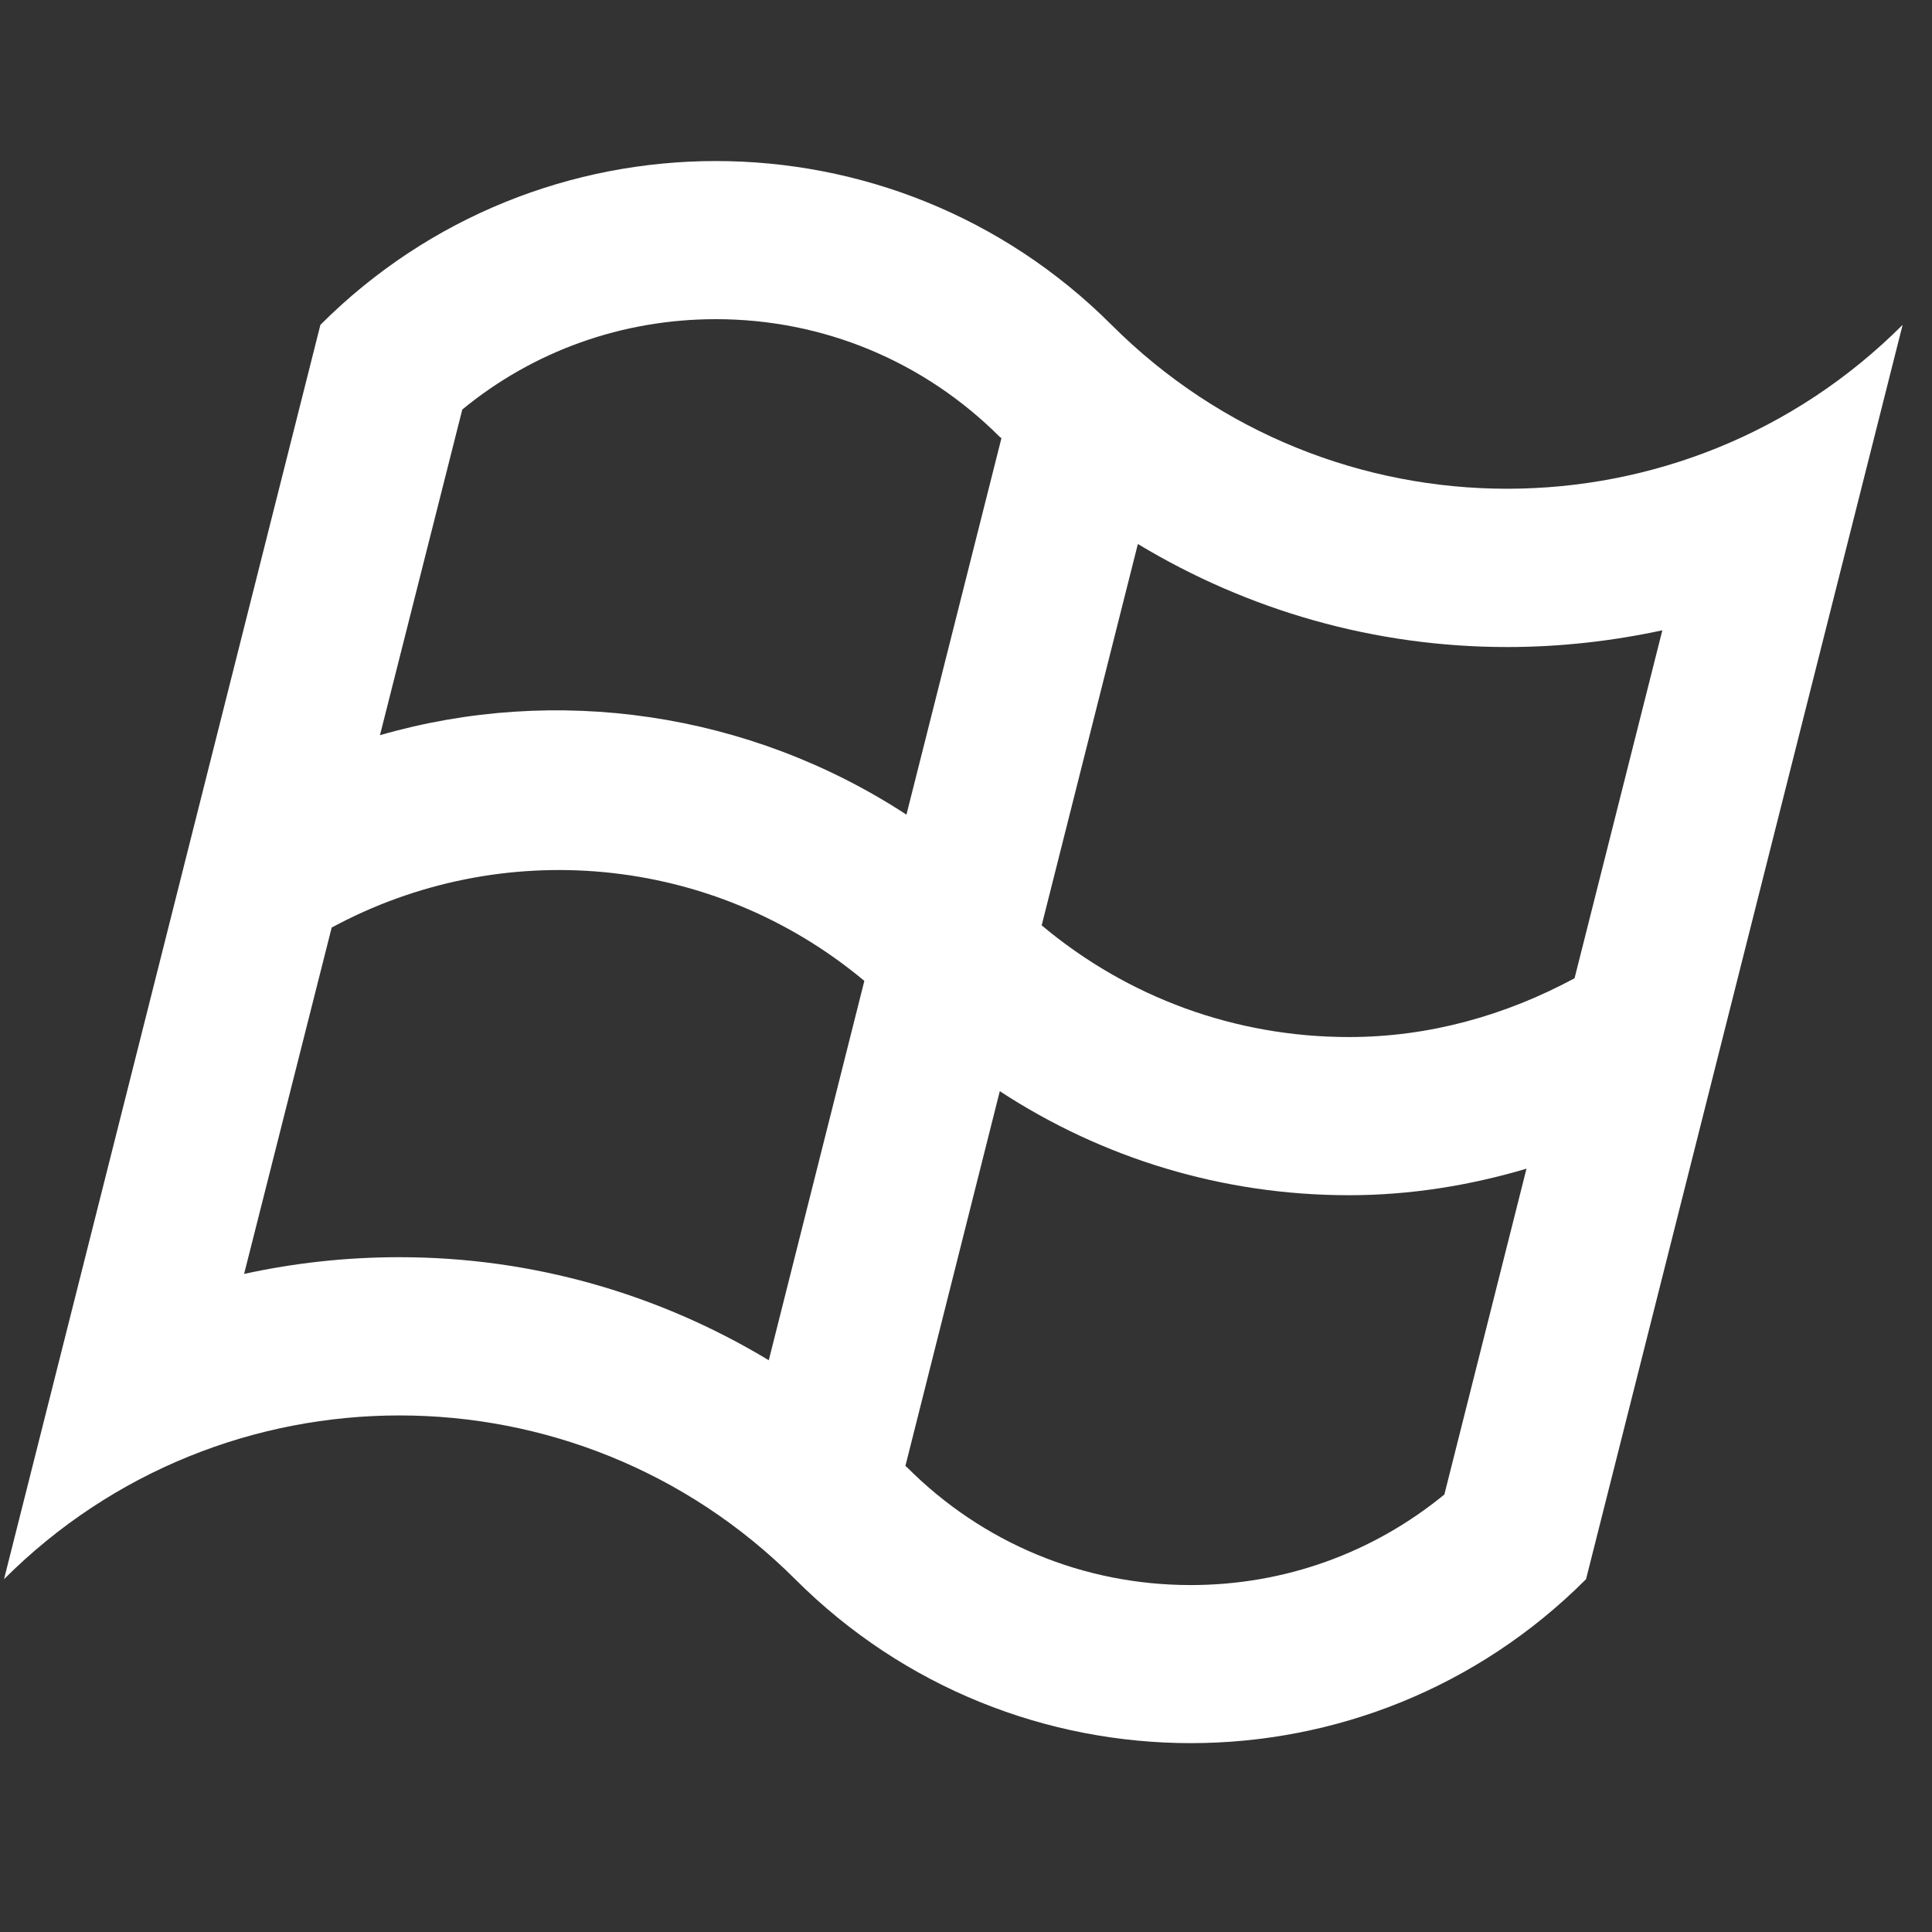 <?xml version="1.0" encoding="UTF-8"?>
<svg xmlns="http://www.w3.org/2000/svg" xmlns:xlink="http://www.w3.org/1999/xlink" width="50" zoomAndPan="magnify" viewBox="0 0 37.5 37.5" height="50" preserveAspectRatio="xMidYMid meet" version="1.0">
  <rect x="0" y="0" width="37.5" height="37.5" fill="#333333" stroke="none"/>
  <path fill="#ffffff" d="M 21.574 6.305 C 17.332 2.066 10.457 2.066 6.219 6.305 L 0.078 30.652 C 4.316 26.414 11.191 26.414 15.434 30.652 C 19.676 34.895 26.551 34.895 30.785 30.652 L 36.93 6.305 C 32.691 10.547 25.816 10.547 21.574 6.305 Z M 32.266 12.234 L 30.562 18.988 C 29.227 19.707 27.746 20.129 26.184 20.129 C 23.977 20.129 21.891 19.363 20.219 17.961 L 22.086 10.559 C 24.23 11.852 26.684 12.559 29.254 12.559 C 30.277 12.559 31.289 12.445 32.266 12.234 Z M 13.895 6.195 C 15.973 6.195 17.93 7.008 19.402 8.477 C 19.414 8.488 19.426 8.496 19.438 8.504 L 17.594 15.812 C 14.531 13.812 10.789 13.285 7.375 14.27 L 8.973 7.949 C 10.355 6.812 12.078 6.195 13.895 6.195 Z M 4.738 24.727 L 6.438 18.004 C 9.723 16.227 13.82 16.57 16.777 19.039 L 14.922 26.402 C 12.777 25.109 10.324 24.402 7.754 24.402 C 6.727 24.402 5.719 24.512 4.738 24.727 Z M 23.113 30.766 C 21.031 30.766 19.074 29.953 17.605 28.48 C 17.594 28.473 17.582 28.461 17.574 28.453 L 19.406 21.18 C 21.406 22.488 23.738 23.199 26.184 23.199 C 27.367 23.199 28.523 23.012 29.629 22.684 L 28.035 29.008 C 26.648 30.145 24.93 30.766 23.113 30.766 Z M 23.113 30.766 " fill-opacity="1" fill-rule="nonzero"></path>
</svg>
